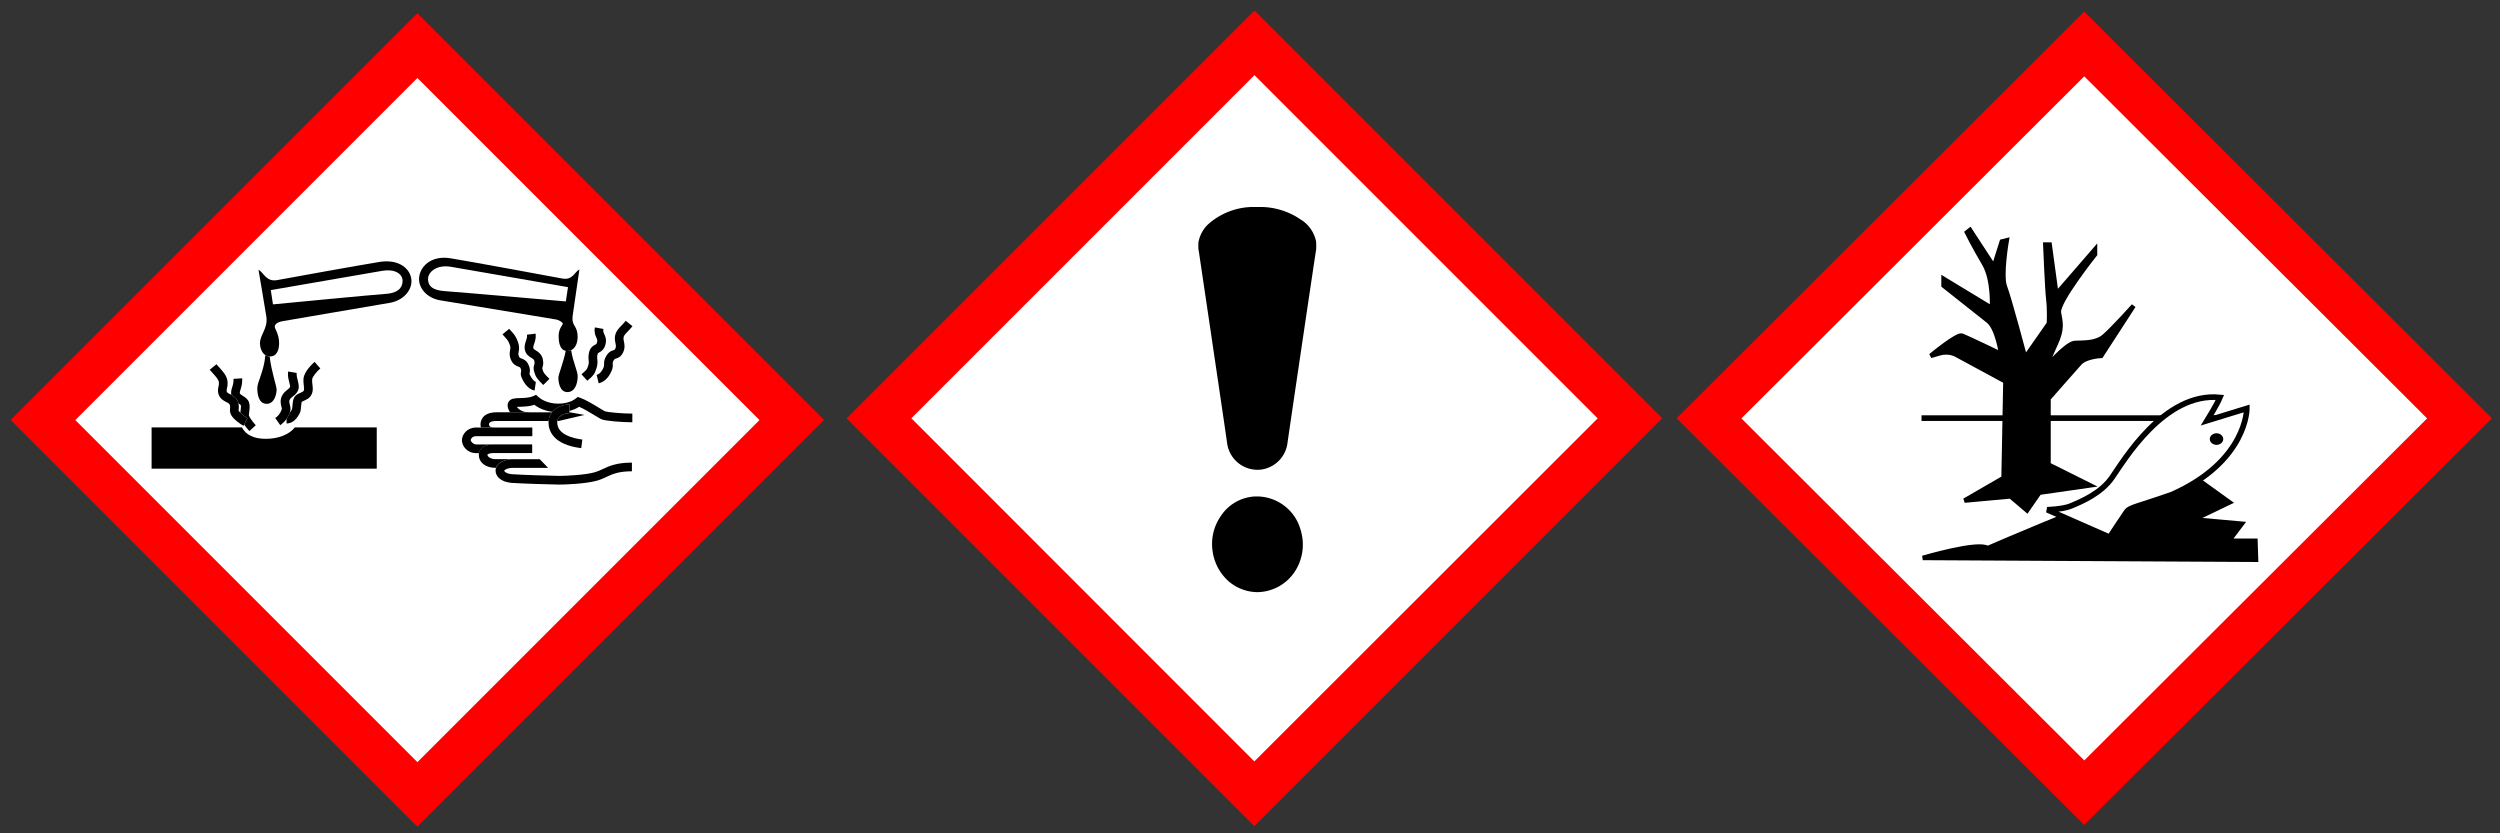 <?xml version="1.0" encoding="UTF-8" standalone="no"?>
<svg
   version="1.0"
   viewBox="0 0 1737 579"
   id="svg8"
   sodipodi:docname="GHS05+07+09.svg"
   width="1737"
   height="579"
   inkscape:version="1.1.2 (0a00cf5339, 2022-02-04)"
   xmlns:inkscape="http://www.inkscape.org/namespaces/inkscape"
   xmlns:sodipodi="http://sodipodi.sourceforge.net/DTD/sodipodi-0.dtd"
   xmlns="http://www.w3.org/2000/svg"
   xmlns:svg="http://www.w3.org/2000/svg">
  <rect x="0" y="0" width="1737" height="579" fill="#333333" stroke="none"/>
  <defs
     id="defs12" />
  <sodipodi:namedview
     id="namedview10"
     pagecolor="#ffffff"
     bordercolor="#666666"
     borderopacity="1.0"
     inkscape:pageshadow="2"
     inkscape:pageopacity="0.0"
     inkscape:pagecheckerboard="0"
     showgrid="false"
     width="1737px"
     inkscape:zoom="0.84755113"
     inkscape:cx="810.57057"
     inkscape:cy="85.540562"
     inkscape:window-width="2560"
     inkscape:window-height="1384"
     inkscape:window-x="0"
     inkscape:window-y="25"
     inkscape:window-maximized="1"
     inkscape:current-layer="svg8" />
  <path
     d="M 290.009,574.369 572.588,291.79 290.009,9.21 7.429,291.79 Z"
     fill="#ff0000"
     id="path531"
     style="stroke-width:0.785" />
  <path
     d="M 290.009,529.549 52.328,291.868 290.009,54.188 527.689,291.868 Z"
     fill="#ffffff"
     id="path533"
     style="stroke-width:0.785" />
  <path
     d="m 184.669,304.898 c -8.713,0 -14.05,-3.022 -16.562,-7.951 H 105.327 v 28.698 h 156.439 v -28.698 h -56.908 c -3.87,4.961 -11.413,7.951 -20.22,7.951"
     id="path535"
     style="stroke-width:0.785" />
  <path
     d="m 199.112,294.223 c 2.551,0 6.209,-1.232 9.16,-7.143 0.675,-1.342 0.808,-3.053 0.958,-4.867 0.079,-0.942 0.204,-2.457 0.424,-3.038 0.283,-0.196 0.934,-0.479 1.397,-0.683 1.735,-0.761 4.113,-1.798 5.361,-4.294 0.699,-1.397 0.903,-2.779 0.903,-4.097 0,-0.989 -0.118,-1.939 -0.228,-2.841 -0.118,-0.95 -0.22,-1.86 -0.22,-2.802 0,-0.322 7.8e-4,-0.644 0.039,-0.973 0.141,-1.648 3.038,-5.22 5.644,-7.52 l -3.98,-4.529 c -1.209,1.06 -7.245,6.594 -7.677,11.531 -0.165,1.939 0.031,3.579 0.204,5.024 0.204,1.719 0.306,2.732 -0.086,3.517 -0.275,0.542 -1.389,1.036 -2.386,1.468 -1.538,0.675 -3.273,1.429 -4.239,3.195 -0.848,1.562 -1.013,3.595 -1.177,5.565 -0.071,0.903 -0.181,2.276 -0.353,2.685 -0.518,1.028 -1.06,1.86 -1.617,2.48 -0.377,1.036 -1.028,2.52 -2.143,4.121 v 3.203"
     id="path537"
     style="stroke-width:0.785" />
  <path
     d="m 191.263,290.455 3.446,4.945 c 1.97,-1.374 3.383,-2.928 4.404,-4.388 1.115,-1.593 1.758,-3.077 2.143,-4.121 0.141,-0.392 0.251,-0.722 0.33,-0.965 0.542,-1.688 0.141,-3.289 -0.212,-4.694 -0.369,-1.476 -0.581,-2.425 -0.173,-3.32 0.471,-1.052 1.272,-1.68 2.284,-2.473 1.154,-0.903 2.59,-2.033 3.485,-3.925 1.115,-2.339 0.463,-4.922 -0.165,-7.41 -0.44,-1.75 -0.895,-3.564 -0.651,-4.945 l -5.934,-1.052 c -0.118,0.644 -0.165,1.279 -0.165,1.915 0,1.97 0.471,3.854 0.911,5.565 0.243,0.965 0.597,2.355 0.597,3.061 0,0.126 -8e-4,0.228 -0.031,0.306 -0.267,0.565 -0.816,1.013 -1.758,1.758 -1.327,1.044 -2.975,2.339 -4.05,4.71 -0.557,1.24 -0.746,2.441 -0.746,3.54 0,1.444 0.322,2.724 0.573,3.721 0.118,0.471 0.29,1.162 0.298,1.444 -0.62,1.9 -1.703,4.317 -4.561,6.28"
     id="path539"
     style="stroke-width:0.785" />
  <path
     d="m 164.81,278.132 c 0.4,0.746 0.659,1.444 0.832,2.104 0.597,0.385 1.476,0.958 1.648,1.24 0.267,0.706 0.016,2.692 -0.157,4.011 -0.055,0.432 -0.11,0.848 -0.149,1.256 1.436,1.436 3.697,3.101 4.914,3.713 l -2.268,4.545 c 1.122,1.601 2.433,3.203 3.626,4.513 l 4.458,-4.058 c -2.567,-2.826 -4.372,-5.573 -4.804,-6.782 -7.9e-4,-0.055 -7.9e-4,-0.11 -7.9e-4,-0.188 0,-0.526 0.126,-1.531 0.22,-2.229 0.149,-1.185 0.314,-2.449 0.314,-3.697 0,-1.13 -0.133,-2.253 -0.526,-3.281 -0.793,-2.072 -2.653,-3.258 -4.137,-4.207 -0.879,-0.557 -2.08,-1.327 -2.143,-1.813 -0.016,-0.126 -0.024,-0.243 -0.024,-0.369 0,-0.604 0.188,-1.225 0.526,-2.276 0.494,-1.531 1.146,-3.556 1.146,-6.515 0,-0.4 -0.016,-0.816 -0.039,-1.248 l -6.021,0.361 c 0.149,2.512 -0.33,3.987 -0.832,5.573 -0.471,1.468 -1.013,3.14 -0.754,5.236 0.016,0.102 0.031,0.196 0.047,0.298 1.397,0.738 3.03,1.798 4.121,3.823"
     id="path541"
     style="stroke-width:0.785" />
  <path
     d="m 152.094,265.651 c 0.102,1.177 -0.086,2.009 -0.298,2.983 -0.369,1.656 -0.824,3.713 0.542,6.429 1.217,2.425 3.305,3.469 4.827,4.223 1.232,0.612 1.947,0.997 2.347,1.719 0.495,0.911 0.44,1.538 0.345,2.582 -0.11,1.272 -0.267,3.022 0.84,4.906 1.805,3.077 6.507,6.366 8.509,7.363 l 0.424,-0.848 2.268,-4.545 c -1.225,-0.612 -3.485,-2.268 -4.914,-3.713 -0.479,-0.479 -0.863,-0.934 -1.091,-1.319 -0.11,-0.181 -0.118,-0.408 -0.031,-1.311 0.086,-0.973 0.196,-2.308 -0.22,-3.878 -0.173,-0.659 -0.432,-1.366 -0.832,-2.104 -1.099,-2.025 -2.724,-3.085 -4.129,-3.823 -0.29,-0.149 -0.573,-0.298 -0.84,-0.432 -1.287,-0.636 -1.837,-0.95 -2.119,-1.523 -0.392,-0.785 -0.345,-1.091 -0.047,-2.433 0.251,-1.146 0.604,-2.708 0.424,-4.804 -0.345,-3.98 -3.422,-7.316 -5.903,-9.992 l -1.829,-2.049 -4.663,3.815 2.064,2.323 c 1.852,2.002 4.152,4.498 4.325,6.421"
     id="path543"
     style="stroke-width:0.785" />
  <path
     d="m 178.782,269.733 c 0,4.631 1.115,10.856 6.546,10.856 5.424,0 6.86,-7.017 6.86,-9.89 0,-2.535 -3.854,-13.273 -4.788,-22.999 -1.201,-0.016 -2.206,-0.361 -3.046,-0.911 -0.84,10.911 -5.612,18.729 -5.612,22.92"
     id="path545"
     style="stroke-width:0.785" />
  <path
     d="m 263.792,181.976 c -11.853,1.884 -66.014,11.617 -71.194,12.638 -7.7,1.476 -9.498,-5.495 -12.999,-7.159 0,0 5.188,30.479 5.495,32.748 1.083,8.148 -4.49,12.339 -4.49,18.43 0,2.206 0.958,6.28 3.76,8.124 0.84,0.549 1.845,0.887 3.046,0.911 0.039,0 0.071,0 0.11,0 5.275,0 6.405,-5.275 6.405,-9.294 0,-6.217 -3.014,-9.796 -3.014,-11.303 0,-1.507 1.256,-3.265 6.028,-4.019 4.772,-0.754 64.444,-11.115 73.863,-12.638 9.419,-1.523 16.39,-9.231 14.883,-17.143 -1.507,-7.928 -9.984,-13.187 -21.853,-11.303 m 4.082,22.23 c -8.038,0.502 -78.259,7.284 -78.259,7.284 l -1.507,-9.922 c 0,0 69.467,-12.057 77.631,-13.423 8.163,-1.381 13.941,1.884 13.941,7.033 0,5.149 -3.768,8.54 -11.774,9.043"
     id="path547"
     style="stroke-width:0.785" />
  <path
     d="m 393.072,243.751 c -1.625,8.383 -5.118,16.429 -5.118,18.635 0,2.873 0.856,10.047 6.28,10.047 5.424,0 7.143,-6.382 7.143,-10.989 0,-3.658 -3.203,-9.576 -4.545,-18.132 -0.785,0.345 -1.68,0.549 -2.708,0.549 -0.369,0 -0.706,-0.039 -1.036,-0.102"
     id="path549"
     style="stroke-width:0.785" />
  <path
     d="m 305.864,208.664 c 9.419,1.507 75.433,12.504 80.221,13.266 2.724,0.432 4.953,2.229 4.953,2.975 0,0.746 -2.912,3.532 -2.912,8.422 0,3.736 0.581,9.623 4.914,10.432 0.322,0.063 0.667,0.102 1.036,0.102 1.028,0 1.923,-0.196 2.708,-0.549 3.25,-1.436 4.537,-5.487 4.537,-9.176 0,-8.611 -4.474,-6.915 -3.399,-15.071 0.298,-2.261 4.647,-31.822 4.647,-31.822 -3.517,1.633 -4.451,7.708 -12.151,6.232 -5.236,-1.005 -65.778,-12.174 -77.631,-14.058 -11.853,-1.884 -19.906,4.286 -21.429,12.198 -1.523,7.912 5.086,15.534 14.506,17.041 m 7.064,-23.352 c 8.171,1.342 81.713,14.207 81.713,14.207 l -1.507,9.922 c 0,0 -76.061,-6.656 -84.067,-7.159 -8.038,-0.502 -11.68,-3.265 -11.68,-8.415 0,-5.149 6.405,-10.047 15.573,-8.54"
     id="path551"
     style="stroke-width:0.785" />
  <path
     d="m 419.681,253.171 c 0.039,0.848 0.063,1.311 -0.4,2.355 -0.879,1.947 -2.41,4.372 -4.71,4.922 l 1.374,5.871 c 2.614,-0.612 6.272,-2.551 8.87,-8.32 1.068,-2.355 0.981,-4.003 0.926,-5.134 -0.047,-0.942 -0.071,-1.334 0.73,-2.598 0.573,-0.895 0.73,-0.934 1.413,-1.115 1.546,-0.408 3.32,-1.075 4.851,-3.925 1.743,-3.25 1.177,-5.95 0.769,-7.928 -0.22,-1.083 -0.4,-1.931 -0.259,-2.818 0.212,-1.35 1.162,-2.386 2.975,-4.247 0.981,-1.013 2.096,-2.159 3.226,-3.595 l -4.71,-3.728 c -0.926,1.185 -1.884,2.166 -2.81,3.116 -2.009,2.064 -4.082,4.199 -4.608,7.504 -0.314,1.97 0.031,3.642 0.314,4.984 0.361,1.758 0.495,2.582 -0.181,3.846 -0.408,0.769 -0.424,0.769 -1.068,0.942 -1.515,0.4 -3.281,1.044 -4.977,3.721 -1.688,2.661 -1.75,4.419 -1.664,6.13"
     id="path553"
     style="stroke-width:0.785" />
  <path
     d="m 409.398,263.375 c 2.889,-2.543 3.783,-3.462 5.102,-7.7 0.856,-2.755 0.659,-4.576 0.502,-6.036 -0.126,-1.162 -0.212,-2.002 0.181,-3.501 0.204,-0.769 0.275,-0.801 1.115,-1.256 1.287,-0.691 3.438,-1.845 4.388,-5.581 0.871,-3.43 -0.118,-5.589 -0.84,-7.167 -0.565,-1.225 -0.903,-1.97 -0.604,-3.579 l -5.934,-1.083 c -0.628,3.477 0.345,5.612 1.06,7.167 0.565,1.232 0.824,1.798 0.479,3.14 -0.298,1.17 -0.51,1.279 -1.397,1.758 -1.201,0.644 -3.218,1.727 -4.097,5.016 -0.691,2.582 -0.502,4.309 -0.353,5.699 0.133,1.225 0.22,2.041 -0.267,3.595 -0.871,2.802 -0.965,2.889 -3.328,4.961 l -1.405,1.248 4.035,4.482 1.35,-1.201"
     id="path555"
     style="stroke-width:0.785" />
  <path
     d="m 364.735,243.28 c 0.683,3.022 2.834,4.349 4.404,5.322 1.429,0.887 1.915,1.248 2.111,2.198 0.314,1.476 0.173,1.9 -0.039,2.528 -0.424,1.256 -0.746,2.575 -0.102,4.851 1.13,4.003 2.339,5.306 6.358,9.317 l 4.262,-4.262 c -3.807,-3.807 -4.121,-4.247 -4.827,-6.711 -0.188,-0.659 -0.173,-0.706 0.016,-1.279 0.44,-1.319 0.824,-2.849 0.22,-5.699 -0.754,-3.548 -3.218,-5.063 -4.843,-6.068 -1.232,-0.761 -1.57,-1.036 -1.688,-1.515 -0.212,-0.958 0.016,-1.688 0.526,-3.124 0.612,-1.743 1.381,-3.909 1.02,-7.01 l -5.989,0.706 c 0.204,1.703 -0.204,2.849 -0.714,4.294 -0.589,1.672 -1.327,3.768 -0.722,6.46"
     id="path557"
     style="stroke-width:0.785" />
  <path
     d="m 360.653,241.711 c 0,-1.075 -0.165,-2.323 -0.667,-3.815 -1.397,-4.105 -2.849,-5.691 -4.529,-7.52 l -1.688,-1.915 -4.639,3.846 1.892,2.143 c 1.515,1.648 2.276,2.48 3.265,5.385 0.518,1.531 0.361,2.331 0.133,3.54 -0.298,1.554 -0.714,3.681 0.62,6.688 1.476,3.312 3.681,4.129 5.149,4.67 0.973,0.361 1.146,0.424 1.491,1.154 0.581,1.256 0.51,1.617 0.369,2.268 -0.181,0.863 -0.487,2.308 0.353,4.199 1.075,2.449 4.113,8.226 9.035,8.948 l 0.879,-5.966 c -1.209,-0.181 -3.14,-2.551 -4.396,-5.408 l -0.047,-0.141 0.079,-0.4 c 0.126,-0.597 0.235,-1.232 0.235,-1.955 0,-1.091 -0.243,-2.386 -1.028,-4.09 -1.389,-2.991 -3.485,-3.768 -4.874,-4.278 -1.036,-0.385 -1.279,-0.471 -1.719,-1.46 -0.298,-0.675 -0.408,-1.154 -0.408,-1.641 0,-0.432 0.086,-0.863 0.196,-1.452 0.149,-0.777 0.33,-1.695 0.33,-2.81"
     id="path559"
     style="stroke-width:0.785" />
  <path
     d="m 400.058,276.876 c -5.911,4.78 -19.145,5.149 -26.139,-1.225 l -1.476,-1.342 -1.813,0.84 c -2.692,1.248 -6.28,1.35 -9.16,1.429 -3.666,0.102 -6.562,0.188 -8.046,2.504 -1.075,1.68 -0.973,4.003 0.29,6.272 0.204,0.377 0.447,0.754 0.714,1.13 h 13.148 c -4.89,0 -7.457,-2.308 -8.407,-3.768 0.769,-0.055 1.688,-0.094 2.473,-0.11 2.889,-0.086 6.366,-0.243 9.663,-1.327 3.595,2.739 7.983,4.309 12.457,4.906 3.242,-3.815 8.713,-5.212 11.915,-5.212 v 4.513 c 2.496,-0.651 4.796,-1.617 6.719,-2.865 3.203,1.381 7.692,4.105 10.817,5.997 2.716,1.648 4.058,2.457 4.953,2.794 2.732,1.052 14.129,1.986 21.186,1.986 v -6.028 c -7.975,0 -17.52,-1.052 -18.996,-1.586 -0.479,-0.196 -2.425,-1.374 -3.98,-2.323 -4.058,-2.465 -9.616,-5.84 -13.423,-7.143 l -1.562,-0.518 -1.279,1.036"
     id="path561"
     style="stroke-width:0.785" />
  <path
     d="m 367.561,286.452 h -22.489 c -10.126,0 -11.209,6.201 -11.209,8.375 0,0.604 0.071,1.374 0.283,2.198 h 9.137 c -2.684,0 -3.54,-1.052 -3.54,-2.174 0,-1.122 1.028,-2.355 5.33,-2.355 h 36.1 c 0.196,-2.449 1.068,-4.443 2.323,-6.028 h -15.934"
     id="path563"
     style="stroke-width:0.785" />
  <path
     d="m 387.263,292.496 h 0.863 l 18.022,-4.207 -10.283,-1.821 h -0.188 v 0.518 c -0.079,0 -7.543,0.338 -8.422,5.495"
     id="path565"
     style="stroke-width:0.785" />
  <path
     d="m 330.669,297.049 c -5.809,0 -9.718,4.561 -9.718,8.823 0,4.066 3.611,8.972 10.016,8.972 h 1.876 c 0.432,-2.316 2.276,-5.612 9.145,-5.989 v -0.039 h -10.989 c -2.261,0 -3.925,-2.214 -3.988,-2.951 0,-0.785 1.099,-2.787 3.689,-2.787 h 39.161 v -6.028 h -39.161"
     id="path567"
     style="stroke-width:0.785" />
  <path
     d="m 332.788,314.789 c -0.094,0.495 -0.118,0.934 -0.118,1.303 0,4.945 4.356,8.972 11.774,8.972 h 0.141 c 1.13,-3.344 5.251,-5.699 10.73,-5.997 v -0.039 h -10.871 c -3.736,0 -5.777,-1.947 -5.777,-2.944 0,-0.856 2.308,-1.303 4.584,-1.303 h 26.508 v -6.028 h -26.508 c -0.471,0 -0.911,0.016 -1.342,0.039 -6.868,0.377 -8.713,3.674 -9.145,5.989"
     id="path569"
     style="stroke-width:0.785" />
  <path
     d="m 344.641,325.071 c -0.204,0.604 -0.322,1.24 -0.322,1.9 0,3.783 3.391,7.849 10.958,8.517 5.479,0.455 29.121,1.201 33.454,1.201 3.532,0 18.336,-0.479 26.311,-2.802 2.355,-0.691 4.356,-1.617 6.28,-2.512 4.144,-1.931 8.43,-3.925 17.74,-3.925 v -6.028 c -10.652,0 -15.777,2.386 -20.283,4.482 -1.798,0.832 -3.493,1.625 -5.424,2.19 -6.696,1.954 -20.393,2.559 -24.624,2.559 -4.003,0 -27.63,-0.738 -32.96,-1.177 -3.831,-0.322 -5.424,-1.79 -5.424,-2.504 0.133,-0.369 1.978,-1.9 6.217,-1.9 h 24.27 l -5.809,-6.028 h -18.462 c -0.4,0 -0.801,0.016 -1.193,0.039 -5.487,0.298 -9.6,2.645 -10.73,5.989"
     id="path571"
     style="stroke-width:0.785" />
  <path
     d="m 383.731,286.138 c -0.086,0.102 -0.173,0.196 -0.251,0.298 -1.256,1.586 -2.127,3.579 -2.323,6.028 -0.024,0.338 -0.047,0.675 -0.047,1.028 0,5.604 2.951,15.385 22.732,17.889 l 0.754,-5.981 c -6.523,-0.824 -17.426,-3.469 -17.426,-11.908 0,-0.361 0.031,-0.706 0.086,-1.028 0.887,-5.173 8.344,-5.495 8.422,-5.495 v -6.028 c -3.195,0 -8.713,1.397 -11.915,5.204"
     id="path573"
     style="stroke-width:0.785" />
  <path
     d="M 1448.142,573.176 1731.367,290.623 1448.142,8.07 1164.917,290.623 Z"
     fill="#ff0000"
     id="path839"
     style="stroke-width:0.786" />
  <path
     d="M 1448.142,528.36 1209.918,290.701 1448.142,53.043 1686.366,290.701 Z"
     fill="#ffffff"
     id="path841"
     style="stroke-width:0.786" />
  <g
     stroke="#000000"
     stroke-width="5"
     id="g849"
     transform="matrix(0.787,0,0,0.785,1159.017,2.262)">
    <path
       d="M 223.7,367.2 H 504.9"
       id="path843" />
    <path
       stroke-width="4"
       d="m 462.7,418 32.98,23.79 -31.36,15.1 42.2,3.79 -11.36,15.1 h 23.3 l 0.54,16.76 -294.2,-1.605 c 0,0 49.2,-14.58 57.3,-8.635 10.82,-4.87 89.8,-38.4 89.8,-36.2 m -75.72,-25.98 1.62,-85.4 -42.72,-23.2 c 0,0 -6.49,-4.33 -15.68,-1.62 -3.25,1.08 -7.57,2.16 -7.57,2.16 0,0 23.3,-19.47 27.58,-17.84 4.33,1.62 34.61,16.22 34.61,16.22 0,0 -3.25,-22.71 -11.36,-29.2 -8.11,-6.49 -39.47,-31.36 -39.47,-31.36 v -5.95 l 42.72,25.96 c 0,0 1.62,-24.87 -7,-39.47 -8.65,-14.6 -15.1,-27.58 -15.1,-27.58 l 2.7,-2.16 21.1,32.44 7,-22.2 4.33,-1.08 c 0,0 -5.41,31.36 -1.62,41.1 3.79,9.73 17.84,62.73 17.84,62.73 l 21.1,-30.3 c 0,0 0.54,-12.44 -0.54,-21.1 -1.08,-8.65 -2.7,-48.67 -2.7,-48.67 h 3.79 l 5.95,43.8 34.1,-39.47 v 4.33 c 0,0 -33.51,42.2 -31.89,51.4 1.62,9.19 3.24,14.6 -2.7,27.58 -5.94,12.98 -9.73,22.2 -9.73,22.2 0,0 17.84,-21.1 25.96,-22.71 8.11,-0.54 18.91,0.54 26.48,-5.95 7.57,-6.49 25.96,-27 25.96,-27 l -28.66,44.3 c 0,0 -13.51,0.54 -18.91,6.49 -5.41,5.95 -27.58,31.36 -27.58,31.36 v 58.4 l 36.76,18.38 -44.87,6.49 -10.82,15.68 -14.6,-12.44 -40.62,3.735 z"
       id="path845" />
    <path
       fill="#ffffff"
       d="m 355.2,445.1 c 10.29,-4.29 27,-11.36 36.76,-25.42 10.1,-14.54 45.96,-75.7 95.2,-70.8 -2.7,6.49 -11.36,20.55 -11.36,20.55 l 35.1,-10.82 c 0,0 0.54,46.5 -65.97,76.2 -30.82,10.82 -37.3,11.36 -40,15.1 -2.7,3.79 -15.1,22.71 -15.1,22.71 l -55.14,-24.3 c 0,0 14.06,-0.515 20.51,-3.215 z"
       id="path847" />
  </g>
  <ellipse
     cy="305.064"
     cx="1540.033"
     rx="4.681"
     ry="4.026"
     id="ellipse851"
     style="stroke-width:0.786" />
  <path
     d="m 607.517,290.723 264,264 264.1,-264 c -88,-88 -176,-176.2 -264,-264 L 607.517,290.723"
     fill="#ffffff"
     id="path605"
     style="stroke-width:0.1" />
  <path
     d="m 588.217,290.723 283.3,283.3 283.4,-283.4 -283.3,-283.3 z m 521.8,0 -238.5,238.3 -238.3,-238.4 238.4,-238.4 238.4,238.4"
     fill="#ff0000"
     id="path607"
     style="stroke-width:0.1" />
  <path
     d="m 871.417,143.823 h -2 a 47.5,47.5 0 0 0 -30.1,12.1 22.9,22.9 0 0 0 -6.4,11.3 c -0.3,1.1 -0.3,1.4 -0.3,3.5 0,2.1 0,2.5 0.3,3.7 0.2,1.4 19.5,131.4 19.7,133.6 a 21.3,21.3 0 0 0 23.9,18.2 21.3,21.3 0 0 0 18,-18.2 c 0.3,-2.7 19.5,-132.4 19.8,-133.7 0.2,-1.2 0.2,-1.6 0.2,-3.5 0,-2.3 0,-3.1 -0.5,-4.7 a 23.4,23.4 0 0 0 -10.6,-13.8 49.6,49.6 0 0 0 -29.1,-8.5 h -3 z m 2,201.1 h -1.2 a 30.2,30.2 0 0 0 -24.3,14.1 33.8,33.8 0 0 0 -5.5,23.2 34.3,34.3 0 0 0 11.4,21.8 31,31 0 0 0 19.9,7.4 31.6,31.6 0 0 0 25.8,-14.1 34.1,34.1 0 0 0 5.4,-23.4 39,39 0 0 0 -3.2,-11 31.7,31.7 0 0 0 -28.1,-18"
     id="path609"
     style="stroke-width:0.1" />
</svg>
